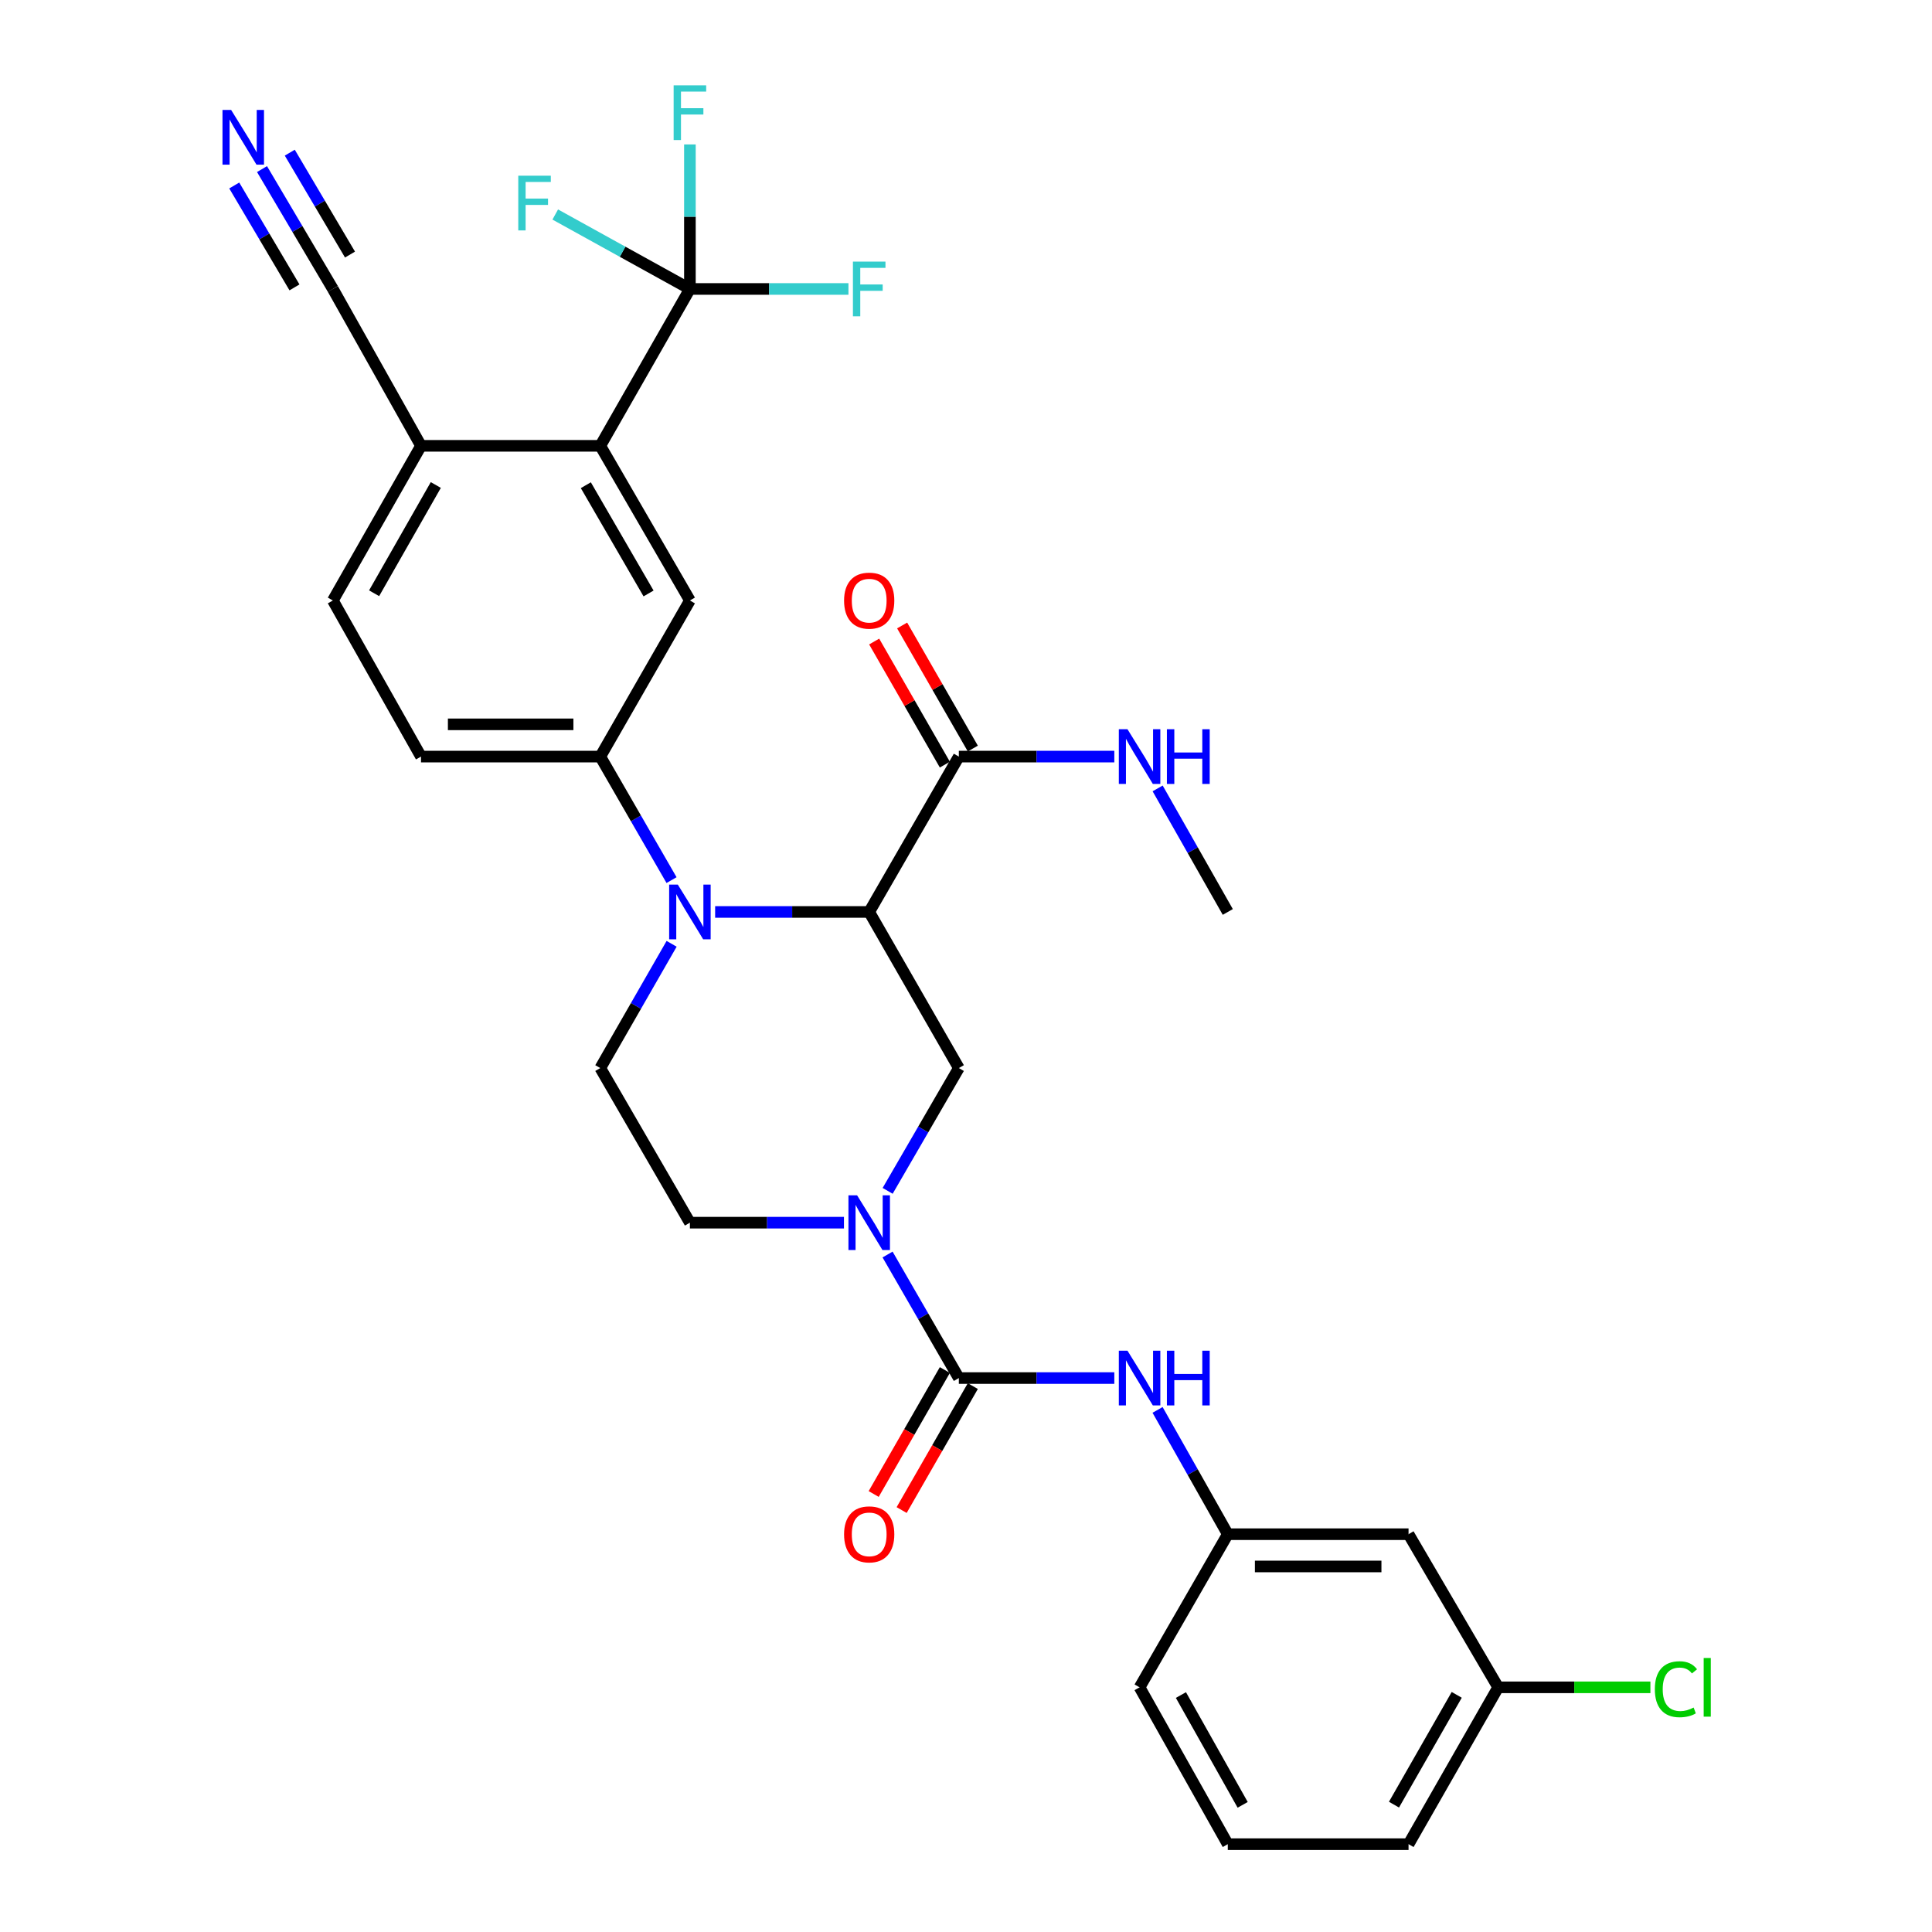 <?xml version='1.0' encoding='iso-8859-1'?>
<svg version='1.1' baseProfile='full'
              xmlns='http://www.w3.org/2000/svg'
                      xmlns:rdkit='http://www.rdkit.org/xml'
                      xmlns:xlink='http://www.w3.org/1999/xlink'
                  xml:space='preserve'
width='1000px' height='1000px' viewBox='0 0 1000 1000'>
<!-- END OF HEADER -->
<rect style='opacity:1.0;fill:#FFFFFF;stroke:none' width='1000' height='1000' x='0' y='0'> </rect>
<path class='bond-0' d='M 449.893,472.027 L 410.023,472.027' style='fill:none;fill-rule:evenodd;stroke:#000000;stroke-width:6px;stroke-linecap:butt;stroke-linejoin:miter;stroke-opacity:1' />
<path class='bond-0' d='M 410.023,472.027 L 370.154,472.027' style='fill:none;fill-rule:evenodd;stroke:#0000FF;stroke-width:6px;stroke-linecap:butt;stroke-linejoin:miter;stroke-opacity:1' />
<path class='bond-4' d='M 449.893,472.027 L 496.293,552.826' style='fill:none;fill-rule:evenodd;stroke:#000000;stroke-width:6px;stroke-linecap:butt;stroke-linejoin:miter;stroke-opacity:1' />
<path class='bond-7' d='M 449.893,472.027 L 496.293,391.609' style='fill:none;fill-rule:evenodd;stroke:#000000;stroke-width:6px;stroke-linecap:butt;stroke-linejoin:miter;stroke-opacity:1' />
<path class='bond-6' d='M 347.588,455.546 L 329.15,423.578' style='fill:none;fill-rule:evenodd;stroke:#0000FF;stroke-width:6px;stroke-linecap:butt;stroke-linejoin:miter;stroke-opacity:1' />
<path class='bond-6' d='M 329.15,423.578 L 310.713,391.609' style='fill:none;fill-rule:evenodd;stroke:#000000;stroke-width:6px;stroke-linecap:butt;stroke-linejoin:miter;stroke-opacity:1' />
<path class='bond-10' d='M 347.628,488.516 L 329.17,520.671' style='fill:none;fill-rule:evenodd;stroke:#0000FF;stroke-width:6px;stroke-linecap:butt;stroke-linejoin:miter;stroke-opacity:1' />
<path class='bond-10' d='M 329.17,520.671 L 310.713,552.826' style='fill:none;fill-rule:evenodd;stroke:#000000;stroke-width:6px;stroke-linecap:butt;stroke-linejoin:miter;stroke-opacity:1' />
<path class='bond-1' d='M 459.444,616.382 L 477.868,584.604' style='fill:none;fill-rule:evenodd;stroke:#0000FF;stroke-width:6px;stroke-linecap:butt;stroke-linejoin:miter;stroke-opacity:1' />
<path class='bond-1' d='M 477.868,584.604 L 496.293,552.826' style='fill:none;fill-rule:evenodd;stroke:#000000;stroke-width:6px;stroke-linecap:butt;stroke-linejoin:miter;stroke-opacity:1' />
<path class='bond-2' d='M 459.402,649.336 L 477.847,681.309' style='fill:none;fill-rule:evenodd;stroke:#0000FF;stroke-width:6px;stroke-linecap:butt;stroke-linejoin:miter;stroke-opacity:1' />
<path class='bond-2' d='M 477.847,681.309 L 496.293,713.282' style='fill:none;fill-rule:evenodd;stroke:#000000;stroke-width:6px;stroke-linecap:butt;stroke-linejoin:miter;stroke-opacity:1' />
<path class='bond-14' d='M 436.833,632.854 L 396.963,632.854' style='fill:none;fill-rule:evenodd;stroke:#0000FF;stroke-width:6px;stroke-linecap:butt;stroke-linejoin:miter;stroke-opacity:1' />
<path class='bond-14' d='M 396.963,632.854 L 357.094,632.854' style='fill:none;fill-rule:evenodd;stroke:#000000;stroke-width:6px;stroke-linecap:butt;stroke-linejoin:miter;stroke-opacity:1' />
<path class='bond-9' d='M 496.293,713.282 L 536.529,713.282' style='fill:none;fill-rule:evenodd;stroke:#000000;stroke-width:6px;stroke-linecap:butt;stroke-linejoin:miter;stroke-opacity:1' />
<path class='bond-9' d='M 536.529,713.282 L 576.765,713.282' style='fill:none;fill-rule:evenodd;stroke:#0000FF;stroke-width:6px;stroke-linecap:butt;stroke-linejoin:miter;stroke-opacity:1' />
<path class='bond-15' d='M 489.054,709.126 L 470.634,741.209' style='fill:none;fill-rule:evenodd;stroke:#000000;stroke-width:6px;stroke-linecap:butt;stroke-linejoin:miter;stroke-opacity:1' />
<path class='bond-15' d='M 470.634,741.209 L 452.214,773.293' style='fill:none;fill-rule:evenodd;stroke:#FF0000;stroke-width:6px;stroke-linecap:butt;stroke-linejoin:miter;stroke-opacity:1' />
<path class='bond-15' d='M 503.532,717.438 L 485.111,749.521' style='fill:none;fill-rule:evenodd;stroke:#000000;stroke-width:6px;stroke-linecap:butt;stroke-linejoin:miter;stroke-opacity:1' />
<path class='bond-15' d='M 485.111,749.521 L 466.691,781.605' style='fill:none;fill-rule:evenodd;stroke:#FF0000;stroke-width:6px;stroke-linecap:butt;stroke-linejoin:miter;stroke-opacity:1' />
<path class='bond-3' d='M 357.094,149.566 L 310.713,230.763' style='fill:none;fill-rule:evenodd;stroke:#000000;stroke-width:6px;stroke-linecap:butt;stroke-linejoin:miter;stroke-opacity:1' />
<path class='bond-21' d='M 357.094,149.566 L 398.123,149.566' style='fill:none;fill-rule:evenodd;stroke:#000000;stroke-width:6px;stroke-linecap:butt;stroke-linejoin:miter;stroke-opacity:1' />
<path class='bond-21' d='M 398.123,149.566 L 439.153,149.566' style='fill:none;fill-rule:evenodd;stroke:#33CCCC;stroke-width:6px;stroke-linecap:butt;stroke-linejoin:miter;stroke-opacity:1' />
<path class='bond-22' d='M 357.094,149.566 L 357.094,112.166' style='fill:none;fill-rule:evenodd;stroke:#000000;stroke-width:6px;stroke-linecap:butt;stroke-linejoin:miter;stroke-opacity:1' />
<path class='bond-22' d='M 357.094,112.166 L 357.094,74.766' style='fill:none;fill-rule:evenodd;stroke:#33CCCC;stroke-width:6px;stroke-linecap:butt;stroke-linejoin:miter;stroke-opacity:1' />
<path class='bond-23' d='M 357.094,149.566 L 322.243,130.298' style='fill:none;fill-rule:evenodd;stroke:#000000;stroke-width:6px;stroke-linecap:butt;stroke-linejoin:miter;stroke-opacity:1' />
<path class='bond-23' d='M 322.243,130.298 L 287.393,111.03' style='fill:none;fill-rule:evenodd;stroke:#33CCCC;stroke-width:6px;stroke-linecap:butt;stroke-linejoin:miter;stroke-opacity:1' />
<path class='bond-5' d='M 310.713,230.763 L 357.094,310.811' style='fill:none;fill-rule:evenodd;stroke:#000000;stroke-width:6px;stroke-linecap:butt;stroke-linejoin:miter;stroke-opacity:1' />
<path class='bond-5' d='M 303.225,251.14 L 335.692,307.173' style='fill:none;fill-rule:evenodd;stroke:#000000;stroke-width:6px;stroke-linecap:butt;stroke-linejoin:miter;stroke-opacity:1' />
<path class='bond-32' d='M 310.713,230.763 L 217.913,230.763' style='fill:none;fill-rule:evenodd;stroke:#000000;stroke-width:6px;stroke-linecap:butt;stroke-linejoin:miter;stroke-opacity:1' />
<path class='bond-8' d='M 310.713,391.609 L 357.094,310.811' style='fill:none;fill-rule:evenodd;stroke:#000000;stroke-width:6px;stroke-linecap:butt;stroke-linejoin:miter;stroke-opacity:1' />
<path class='bond-17' d='M 310.713,391.609 L 217.913,391.609' style='fill:none;fill-rule:evenodd;stroke:#000000;stroke-width:6px;stroke-linecap:butt;stroke-linejoin:miter;stroke-opacity:1' />
<path class='bond-17' d='M 296.793,374.915 L 231.833,374.915' style='fill:none;fill-rule:evenodd;stroke:#000000;stroke-width:6px;stroke-linecap:butt;stroke-linejoin:miter;stroke-opacity:1' />
<path class='bond-18' d='M 503.531,387.452 L 485.238,355.598' style='fill:none;fill-rule:evenodd;stroke:#000000;stroke-width:6px;stroke-linecap:butt;stroke-linejoin:miter;stroke-opacity:1' />
<path class='bond-18' d='M 485.238,355.598 L 466.945,323.743' style='fill:none;fill-rule:evenodd;stroke:#FF0000;stroke-width:6px;stroke-linecap:butt;stroke-linejoin:miter;stroke-opacity:1' />
<path class='bond-18' d='M 489.055,395.766 L 470.762,363.911' style='fill:none;fill-rule:evenodd;stroke:#000000;stroke-width:6px;stroke-linecap:butt;stroke-linejoin:miter;stroke-opacity:1' />
<path class='bond-18' d='M 470.762,363.911 L 452.469,332.057' style='fill:none;fill-rule:evenodd;stroke:#FF0000;stroke-width:6px;stroke-linecap:butt;stroke-linejoin:miter;stroke-opacity:1' />
<path class='bond-24' d='M 496.293,391.609 L 536.529,391.609' style='fill:none;fill-rule:evenodd;stroke:#000000;stroke-width:6px;stroke-linecap:butt;stroke-linejoin:miter;stroke-opacity:1' />
<path class='bond-24' d='M 536.529,391.609 L 576.765,391.609' style='fill:none;fill-rule:evenodd;stroke:#0000FF;stroke-width:6px;stroke-linecap:butt;stroke-linejoin:miter;stroke-opacity:1' />
<path class='bond-16' d='M 599.154,729.762 L 617.328,761.93' style='fill:none;fill-rule:evenodd;stroke:#0000FF;stroke-width:6px;stroke-linecap:butt;stroke-linejoin:miter;stroke-opacity:1' />
<path class='bond-16' d='M 617.328,761.93 L 635.501,794.099' style='fill:none;fill-rule:evenodd;stroke:#000000;stroke-width:6px;stroke-linecap:butt;stroke-linejoin:miter;stroke-opacity:1' />
<path class='bond-31' d='M 310.713,552.826 L 357.094,632.854' style='fill:none;fill-rule:evenodd;stroke:#000000;stroke-width:6px;stroke-linecap:butt;stroke-linejoin:miter;stroke-opacity:1' />
<path class='bond-11' d='M 135.618,87.516 L 153.955,118.541' style='fill:none;fill-rule:evenodd;stroke:#0000FF;stroke-width:6px;stroke-linecap:butt;stroke-linejoin:miter;stroke-opacity:1' />
<path class='bond-11' d='M 153.955,118.541 L 172.292,149.566' style='fill:none;fill-rule:evenodd;stroke:#000000;stroke-width:6px;stroke-linecap:butt;stroke-linejoin:miter;stroke-opacity:1' />
<path class='bond-11' d='M 121.247,96.01 L 136.833,122.382' style='fill:none;fill-rule:evenodd;stroke:#0000FF;stroke-width:6px;stroke-linecap:butt;stroke-linejoin:miter;stroke-opacity:1' />
<path class='bond-11' d='M 136.833,122.382 L 152.42,148.753' style='fill:none;fill-rule:evenodd;stroke:#000000;stroke-width:6px;stroke-linecap:butt;stroke-linejoin:miter;stroke-opacity:1' />
<path class='bond-11' d='M 149.99,79.022 L 165.576,105.393' style='fill:none;fill-rule:evenodd;stroke:#0000FF;stroke-width:6px;stroke-linecap:butt;stroke-linejoin:miter;stroke-opacity:1' />
<path class='bond-11' d='M 165.576,105.393 L 181.163,131.765' style='fill:none;fill-rule:evenodd;stroke:#000000;stroke-width:6px;stroke-linecap:butt;stroke-linejoin:miter;stroke-opacity:1' />
<path class='bond-12' d='M 172.292,149.566 L 217.913,230.763' style='fill:none;fill-rule:evenodd;stroke:#000000;stroke-width:6px;stroke-linecap:butt;stroke-linejoin:miter;stroke-opacity:1' />
<path class='bond-13' d='M 217.913,230.763 L 172.292,310.811' style='fill:none;fill-rule:evenodd;stroke:#000000;stroke-width:6px;stroke-linecap:butt;stroke-linejoin:miter;stroke-opacity:1' />
<path class='bond-13' d='M 225.574,251.036 L 193.639,307.069' style='fill:none;fill-rule:evenodd;stroke:#000000;stroke-width:6px;stroke-linecap:butt;stroke-linejoin:miter;stroke-opacity:1' />
<path class='bond-19' d='M 635.501,794.099 L 729.061,794.099' style='fill:none;fill-rule:evenodd;stroke:#000000;stroke-width:6px;stroke-linecap:butt;stroke-linejoin:miter;stroke-opacity:1' />
<path class='bond-19' d='M 649.535,810.793 L 715.027,810.793' style='fill:none;fill-rule:evenodd;stroke:#000000;stroke-width:6px;stroke-linecap:butt;stroke-linejoin:miter;stroke-opacity:1' />
<path class='bond-28' d='M 635.501,794.099 L 589.844,873.358' style='fill:none;fill-rule:evenodd;stroke:#000000;stroke-width:6px;stroke-linecap:butt;stroke-linejoin:miter;stroke-opacity:1' />
<path class='bond-20' d='M 217.913,391.609 L 172.292,310.811' style='fill:none;fill-rule:evenodd;stroke:#000000;stroke-width:6px;stroke-linecap:butt;stroke-linejoin:miter;stroke-opacity:1' />
<path class='bond-25' d='M 729.061,794.099 L 775.452,873.358' style='fill:none;fill-rule:evenodd;stroke:#000000;stroke-width:6px;stroke-linecap:butt;stroke-linejoin:miter;stroke-opacity:1' />
<path class='bond-30' d='M 599.196,408.081 L 617.349,440.054' style='fill:none;fill-rule:evenodd;stroke:#0000FF;stroke-width:6px;stroke-linecap:butt;stroke-linejoin:miter;stroke-opacity:1' />
<path class='bond-30' d='M 617.349,440.054 L 635.501,472.027' style='fill:none;fill-rule:evenodd;stroke:#000000;stroke-width:6px;stroke-linecap:butt;stroke-linejoin:miter;stroke-opacity:1' />
<path class='bond-26' d='M 775.452,873.358 L 814.847,873.358' style='fill:none;fill-rule:evenodd;stroke:#000000;stroke-width:6px;stroke-linecap:butt;stroke-linejoin:miter;stroke-opacity:1' />
<path class='bond-26' d='M 814.847,873.358 L 854.243,873.358' style='fill:none;fill-rule:evenodd;stroke:#00CC00;stroke-width:6px;stroke-linecap:butt;stroke-linejoin:miter;stroke-opacity:1' />
<path class='bond-33' d='M 775.452,873.358 L 729.061,954.545' style='fill:none;fill-rule:evenodd;stroke:#000000;stroke-width:6px;stroke-linecap:butt;stroke-linejoin:miter;stroke-opacity:1' />
<path class='bond-33' d='M 753.999,877.254 L 721.525,934.085' style='fill:none;fill-rule:evenodd;stroke:#000000;stroke-width:6px;stroke-linecap:butt;stroke-linejoin:miter;stroke-opacity:1' />
<path class='bond-27' d='M 635.501,954.545 L 589.844,873.358' style='fill:none;fill-rule:evenodd;stroke:#000000;stroke-width:6px;stroke-linecap:butt;stroke-linejoin:miter;stroke-opacity:1' />
<path class='bond-27' d='M 643.204,934.184 L 611.243,877.353' style='fill:none;fill-rule:evenodd;stroke:#000000;stroke-width:6px;stroke-linecap:butt;stroke-linejoin:miter;stroke-opacity:1' />
<path class='bond-29' d='M 635.501,954.545 L 729.061,954.545' style='fill:none;fill-rule:evenodd;stroke:#000000;stroke-width:6px;stroke-linecap:butt;stroke-linejoin:miter;stroke-opacity:1' />
<path  class='atom-1' d='M 350.834 457.867
L 360.114 472.867
Q 361.034 474.347, 362.514 477.027
Q 363.994 479.707, 364.074 479.867
L 364.074 457.867
L 367.834 457.867
L 367.834 486.187
L 363.954 486.187
L 353.994 469.787
Q 352.834 467.867, 351.594 465.667
Q 350.394 463.467, 350.034 462.787
L 350.034 486.187
L 346.354 486.187
L 346.354 457.867
L 350.834 457.867
' fill='#0000FF'/>
<path  class='atom-2' d='M 443.633 618.694
L 452.913 633.694
Q 453.833 635.174, 455.313 637.854
Q 456.793 640.534, 456.873 640.694
L 456.873 618.694
L 460.633 618.694
L 460.633 647.014
L 456.753 647.014
L 446.793 630.614
Q 445.633 628.694, 444.393 626.494
Q 443.193 624.294, 442.833 623.614
L 442.833 647.014
L 439.153 647.014
L 439.153 618.694
L 443.633 618.694
' fill='#0000FF'/>
<path  class='atom-10' d='M 583.584 699.122
L 592.864 714.122
Q 593.784 715.602, 595.264 718.282
Q 596.744 720.962, 596.824 721.122
L 596.824 699.122
L 600.584 699.122
L 600.584 727.442
L 596.704 727.442
L 586.744 711.042
Q 585.584 709.122, 584.344 706.922
Q 583.144 704.722, 582.784 704.042
L 582.784 727.442
L 579.104 727.442
L 579.104 699.122
L 583.584 699.122
' fill='#0000FF'/>
<path  class='atom-10' d='M 603.984 699.122
L 607.824 699.122
L 607.824 711.162
L 622.304 711.162
L 622.304 699.122
L 626.144 699.122
L 626.144 727.442
L 622.304 727.442
L 622.304 714.362
L 607.824 714.362
L 607.824 727.442
L 603.984 727.442
L 603.984 699.122
' fill='#0000FF'/>
<path  class='atom-12' d='M 119.642 56.917
L 128.922 71.917
Q 129.842 73.397, 131.322 76.077
Q 132.802 78.757, 132.882 78.917
L 132.882 56.917
L 136.642 56.917
L 136.642 85.237
L 132.762 85.237
L 122.802 68.837
Q 121.642 66.917, 120.402 64.717
Q 119.202 62.517, 118.842 61.837
L 118.842 85.237
L 115.162 85.237
L 115.162 56.917
L 119.642 56.917
' fill='#0000FF'/>
<path  class='atom-16' d='M 436.893 794.179
Q 436.893 787.379, 440.253 783.579
Q 443.613 779.779, 449.893 779.779
Q 456.173 779.779, 459.533 783.579
Q 462.893 787.379, 462.893 794.179
Q 462.893 801.059, 459.493 804.979
Q 456.093 808.859, 449.893 808.859
Q 443.653 808.859, 440.253 804.979
Q 436.893 801.099, 436.893 794.179
M 449.893 805.659
Q 454.213 805.659, 456.533 802.779
Q 458.893 799.859, 458.893 794.179
Q 458.893 788.619, 456.533 785.819
Q 454.213 782.979, 449.893 782.979
Q 445.573 782.979, 443.213 785.779
Q 440.893 788.579, 440.893 794.179
Q 440.893 799.899, 443.213 802.779
Q 445.573 805.659, 449.893 805.659
' fill='#FF0000'/>
<path  class='atom-19' d='M 436.893 310.891
Q 436.893 304.091, 440.253 300.291
Q 443.613 296.491, 449.893 296.491
Q 456.173 296.491, 459.533 300.291
Q 462.893 304.091, 462.893 310.891
Q 462.893 317.771, 459.493 321.691
Q 456.093 325.571, 449.893 325.571
Q 443.653 325.571, 440.253 321.691
Q 436.893 317.811, 436.893 310.891
M 449.893 322.371
Q 454.213 322.371, 456.533 319.491
Q 458.893 316.571, 458.893 310.891
Q 458.893 305.331, 456.533 302.531
Q 454.213 299.691, 449.893 299.691
Q 445.573 299.691, 443.213 302.491
Q 440.893 305.291, 440.893 310.891
Q 440.893 316.611, 443.213 319.491
Q 445.573 322.371, 449.893 322.371
' fill='#FF0000'/>
<path  class='atom-22' d='M 441.473 135.406
L 458.313 135.406
L 458.313 138.646
L 445.273 138.646
L 445.273 147.246
L 456.873 147.246
L 456.873 150.526
L 445.273 150.526
L 445.273 163.726
L 441.473 163.726
L 441.473 135.406
' fill='#33CCCC'/>
<path  class='atom-23' d='M 348.674 44.165
L 365.514 44.165
L 365.514 47.405
L 352.474 47.405
L 352.474 56.005
L 364.074 56.005
L 364.074 59.285
L 352.474 59.285
L 352.474 72.485
L 348.674 72.485
L 348.674 44.165
' fill='#33CCCC'/>
<path  class='atom-24' d='M 268.256 90.945
L 285.096 90.945
L 285.096 94.185
L 272.056 94.185
L 272.056 102.785
L 283.656 102.785
L 283.656 106.065
L 272.056 106.065
L 272.056 119.265
L 268.256 119.265
L 268.256 90.945
' fill='#33CCCC'/>
<path  class='atom-25' d='M 583.584 377.449
L 592.864 392.449
Q 593.784 393.929, 595.264 396.609
Q 596.744 399.289, 596.824 399.449
L 596.824 377.449
L 600.584 377.449
L 600.584 405.769
L 596.704 405.769
L 586.744 389.369
Q 585.584 387.449, 584.344 385.249
Q 583.144 383.049, 582.784 382.369
L 582.784 405.769
L 579.104 405.769
L 579.104 377.449
L 583.584 377.449
' fill='#0000FF'/>
<path  class='atom-25' d='M 603.984 377.449
L 607.824 377.449
L 607.824 389.489
L 622.304 389.489
L 622.304 377.449
L 626.144 377.449
L 626.144 405.769
L 622.304 405.769
L 622.304 392.689
L 607.824 392.689
L 607.824 405.769
L 603.984 405.769
L 603.984 377.449
' fill='#0000FF'/>
<path  class='atom-27' d='M 856.543 874.338
Q 856.543 867.298, 859.823 863.618
Q 863.143 859.898, 869.423 859.898
Q 875.263 859.898, 878.383 864.018
L 875.743 866.178
Q 873.463 863.178, 869.423 863.178
Q 865.143 863.178, 862.863 866.058
Q 860.623 868.898, 860.623 874.338
Q 860.623 879.938, 862.943 882.818
Q 865.303 885.698, 869.863 885.698
Q 872.983 885.698, 876.623 883.818
L 877.743 886.818
Q 876.263 887.778, 874.023 888.338
Q 871.783 888.898, 869.303 888.898
Q 863.143 888.898, 859.823 885.138
Q 856.543 881.378, 856.543 874.338
' fill='#00CC00'/>
<path  class='atom-27' d='M 881.823 858.178
L 885.503 858.178
L 885.503 888.538
L 881.823 888.538
L 881.823 858.178
' fill='#00CC00'/>
</svg>
